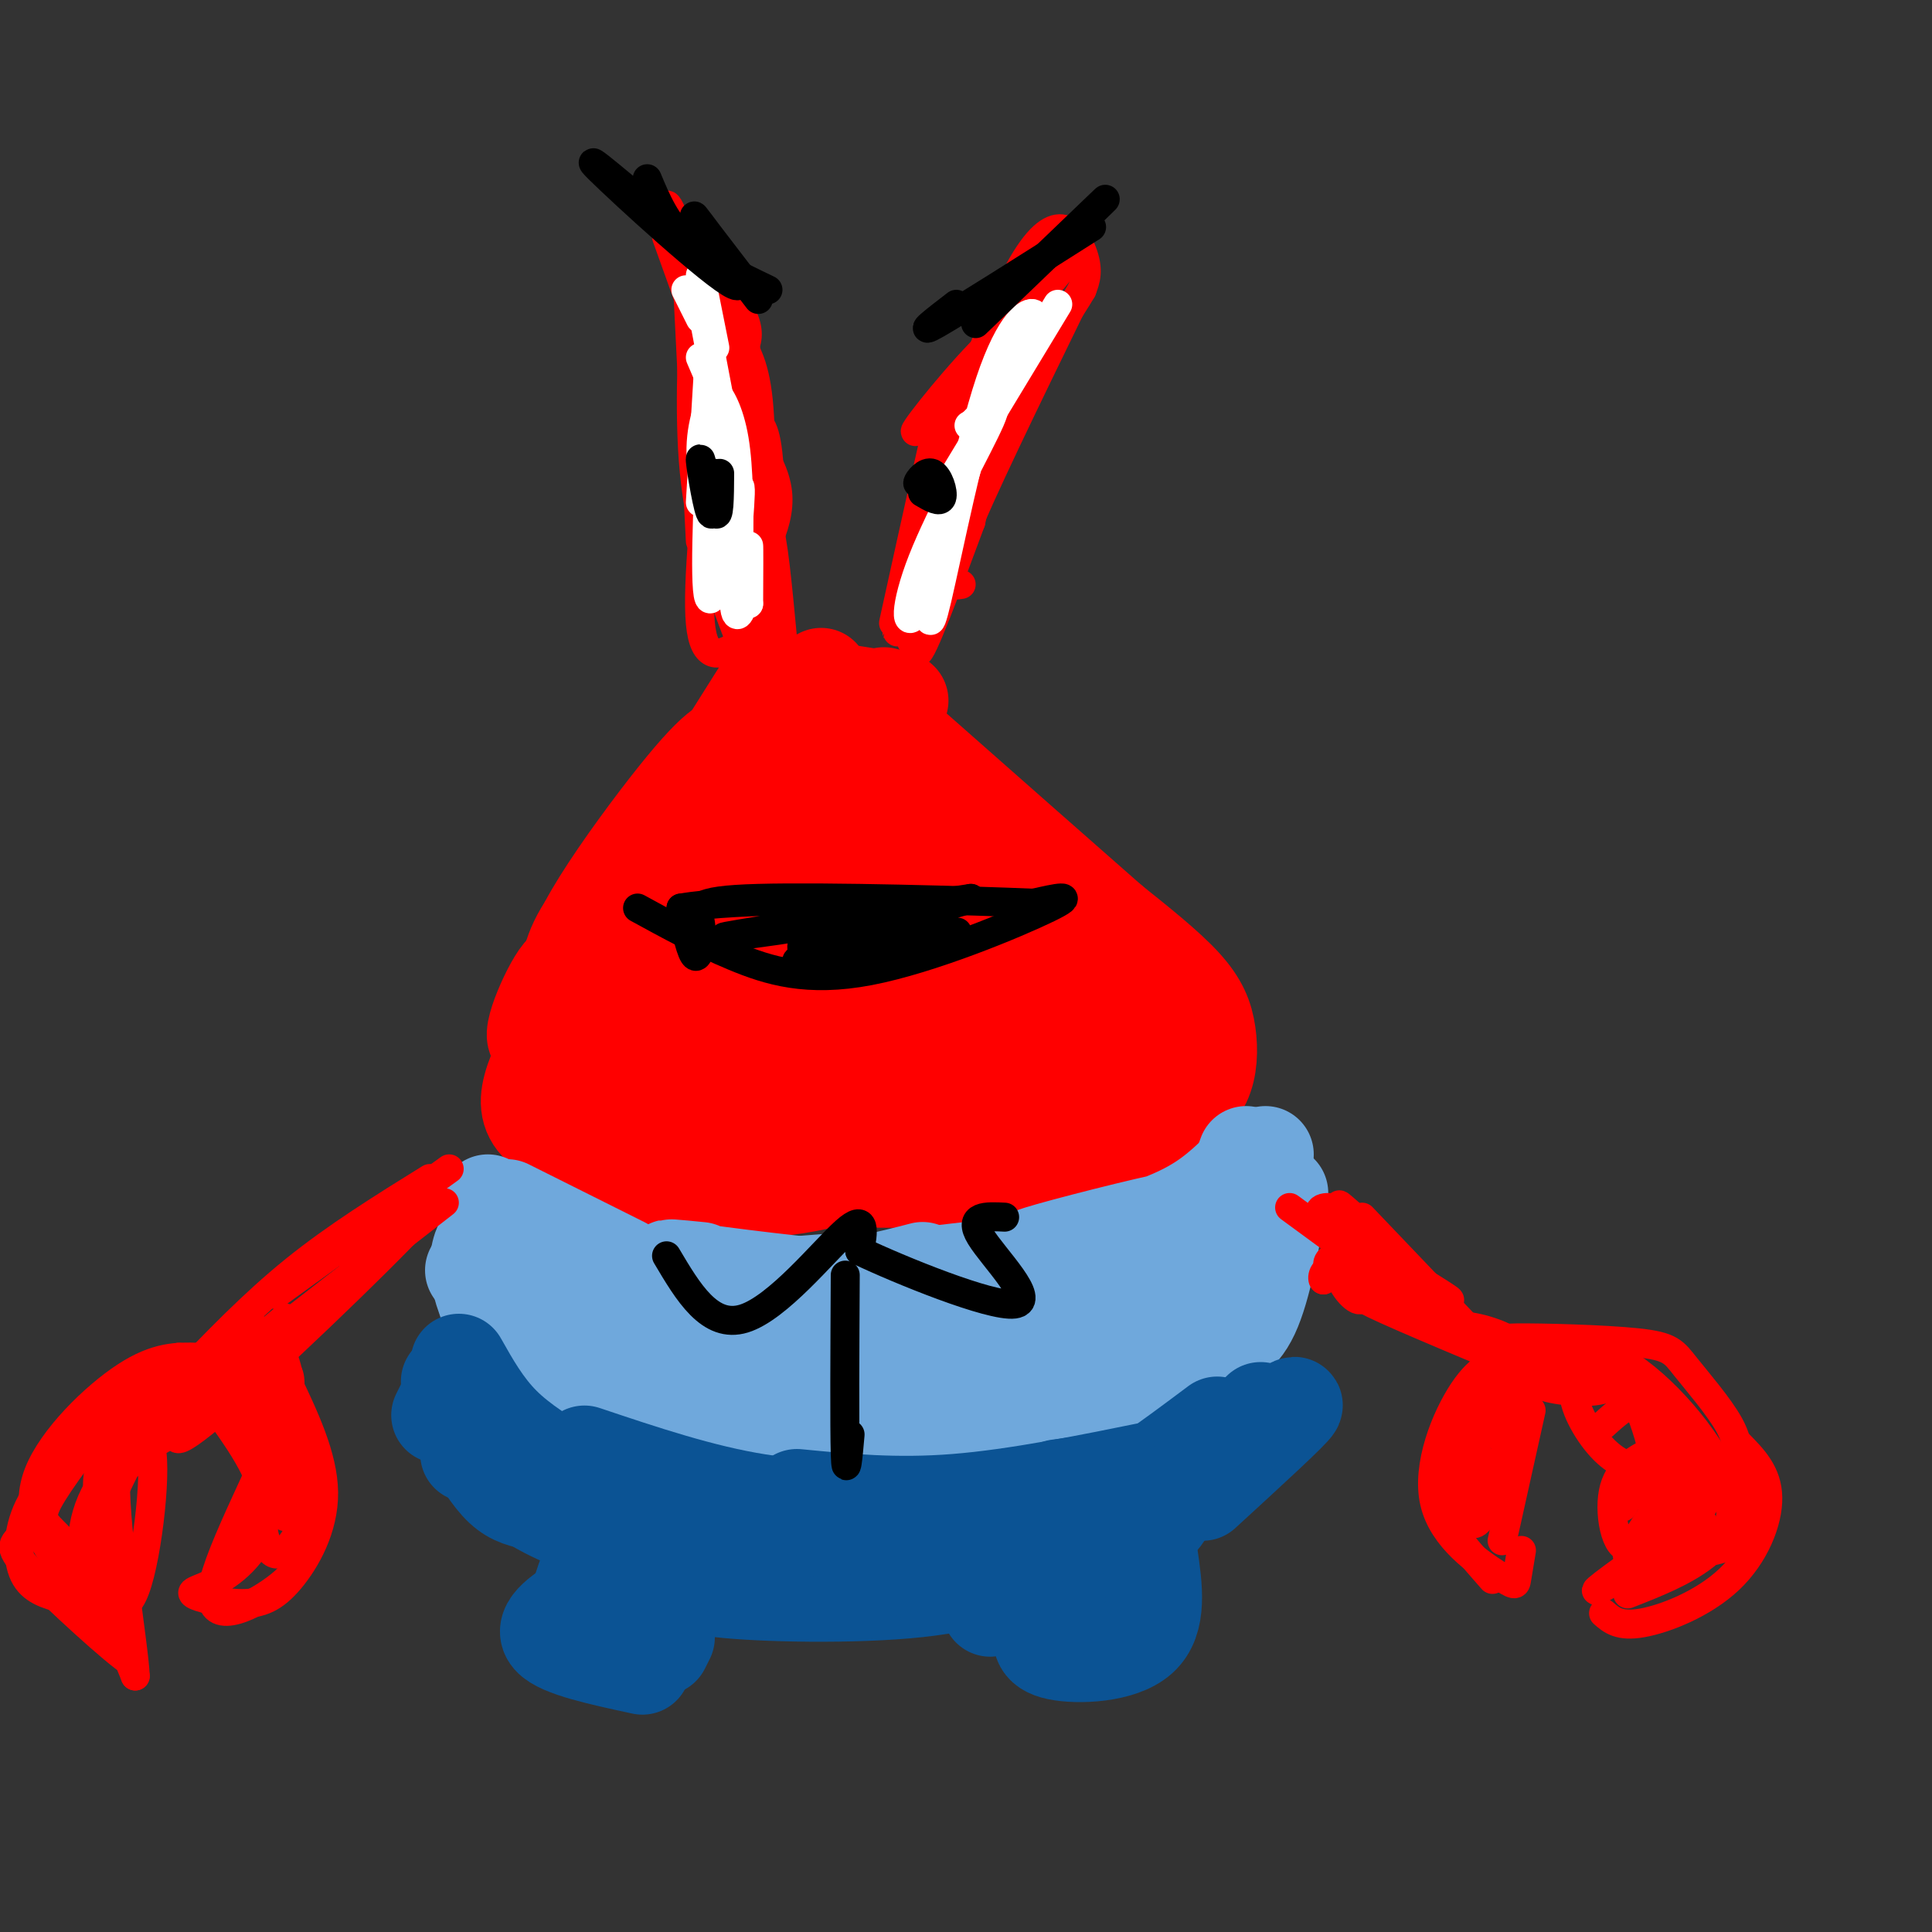 <svg viewBox='0 0 400 400' version='1.1' xmlns='http://www.w3.org/2000/svg' xmlns:xlink='http://www.w3.org/1999/xlink'><rect x="0" y="0" width="400" height="400" fill="#333333" stroke="none"/><g fill='none' stroke='rgb(255,0,0)' stroke-width='20' stroke-linecap='round' stroke-linejoin='round'><path d='M157,144c0.000,0.000 -17.000,27.000 -17,27'/><path d='M140,171c-6.422,7.978 -13.978,14.422 -18,20c-4.022,5.578 -4.511,10.289 -5,15'/><path d='M117,206c-0.702,5.083 0.042,10.292 0,13c-0.042,2.708 -0.869,2.917 4,6c4.869,3.083 15.435,9.042 26,15'/><path d='M147,240c12.929,3.500 32.250,4.750 47,4c14.750,-0.750 24.929,-3.500 32,-6c7.071,-2.500 11.036,-4.750 15,-7'/><path d='M241,231c4.040,-2.180 6.640,-4.131 8,-7c1.360,-2.869 1.482,-6.657 1,-10c-0.482,-3.343 -1.566,-6.241 -5,-10c-3.434,-3.759 -9.217,-8.380 -15,-13'/><path d='M230,191c-9.500,-8.333 -25.750,-22.667 -42,-37'/><path d='M188,154c-7.655,-6.786 -5.792,-5.250 -8,-5c-2.208,0.250 -8.488,-0.786 -13,0c-4.512,0.786 -7.256,3.393 -10,6'/><path d='M157,155c-2.344,2.051 -3.206,4.179 -3,2c0.206,-2.179 1.478,-8.663 3,-12c1.522,-3.337 3.292,-3.525 8,-3c4.708,0.525 12.354,1.762 20,3'/><path d='M185,145c3.000,0.333 0.500,-0.333 -2,-1'/><path d='M170,140c0.750,2.083 1.500,4.167 -1,8c-2.500,3.833 -8.250,9.417 -14,15'/><path d='M168,149c-7.167,4.250 -14.333,8.500 -20,15c-5.667,6.500 -9.833,15.250 -14,24'/><path d='M153,154c-1.821,-0.352 -3.643,-0.705 -13,11c-9.357,11.705 -26.250,35.467 -18,32c8.250,-3.467 41.644,-34.164 46,-40c4.356,-5.836 -20.327,13.190 -31,25c-10.673,11.810 -7.337,16.405 -4,21'/><path d='M133,203c-2.891,7.027 -8.118,14.094 3,3c11.118,-11.094 38.580,-40.349 39,-44c0.420,-3.651 -26.202,18.304 -38,28c-11.798,9.696 -8.772,7.134 -8,8c0.772,0.866 -0.711,5.160 -3,10c-2.289,4.840 -5.386,10.226 8,-1c13.386,-11.226 43.253,-39.065 46,-42c2.747,-2.935 -21.627,19.032 -46,41'/><path d='M134,206c-6.771,6.437 -0.700,2.029 -1,4c-0.300,1.971 -6.971,10.319 7,1c13.971,-9.319 48.583,-36.307 50,-39c1.417,-2.693 -30.361,18.909 -42,29c-11.639,10.091 -3.138,8.670 0,10c3.138,1.330 0.915,5.412 12,-2c11.085,-7.412 35.479,-26.318 37,-30c1.521,-3.682 -19.829,7.858 -32,16c-12.171,8.142 -15.161,12.884 -17,16c-1.839,3.116 -2.525,4.604 0,5c2.525,0.396 8.263,-0.302 14,-1'/><path d='M162,215c12.030,-6.799 35.106,-23.296 39,-29c3.894,-5.704 -11.393,-0.616 -23,5c-11.607,5.616 -19.534,11.758 -23,17c-3.466,5.242 -2.471,9.582 -1,12c1.471,2.418 3.419,2.915 7,3c3.581,0.085 8.795,-0.240 15,-4c6.205,-3.760 13.400,-10.955 17,-15c3.600,-4.045 3.604,-4.942 4,-6c0.396,-1.058 1.184,-2.279 -2,-3c-3.184,-0.721 -10.341,-0.942 -22,4c-11.659,4.942 -27.820,15.048 -34,20c-6.180,4.952 -2.378,4.750 2,6c4.378,1.250 9.333,3.952 22,1c12.667,-2.952 33.048,-11.558 42,-17c8.952,-5.442 6.476,-7.721 4,-10'/><path d='M209,199c-5.845,-2.371 -22.457,-3.298 -35,0c-12.543,3.298 -21.016,10.821 -24,15c-2.984,4.179 -0.478,5.014 4,7c4.478,1.986 10.927,5.124 18,6c7.073,0.876 14.770,-0.511 22,-4c7.230,-3.489 13.995,-9.081 17,-12c3.005,-2.919 2.251,-3.164 0,-5c-2.251,-1.836 -6.000,-5.261 -13,-6c-7.000,-0.739 -17.250,1.210 -24,4c-6.750,2.790 -10.001,6.422 -11,9c-0.999,2.578 0.253,4.102 2,6c1.747,1.898 3.990,4.172 11,5c7.010,0.828 18.786,0.212 28,-3c9.214,-3.212 15.865,-9.019 18,-13c2.135,-3.981 -0.247,-6.138 -5,-7c-4.753,-0.862 -11.876,-0.431 -19,0'/><path d='M198,201c-6.045,1.651 -11.656,5.779 -15,8c-3.344,2.221 -4.421,2.534 0,5c4.421,2.466 14.338,7.085 27,7c12.662,-0.085 28.067,-4.873 28,-8c-0.067,-3.127 -15.607,-4.593 -24,-5c-8.393,-0.407 -9.639,0.246 -13,2c-3.361,1.754 -8.835,4.609 -11,6c-2.165,1.391 -1.019,1.319 1,3c2.019,1.681 4.910,5.114 13,5c8.090,-0.114 21.377,-3.777 27,-6c5.623,-2.223 3.581,-3.007 -1,-4c-4.581,-0.993 -11.702,-2.194 -20,-2c-8.298,0.194 -17.772,1.783 -24,4c-6.228,2.217 -9.208,5.062 -6,7c3.208,1.938 12.604,2.969 22,4'/><path d='M202,227c6.254,-0.253 10.891,-2.886 15,-4c4.109,-1.114 7.692,-0.711 2,-6c-5.692,-5.289 -20.658,-16.271 -23,-19c-2.342,-2.729 7.939,2.794 13,5c5.061,2.206 4.901,1.094 4,-2c-0.901,-3.094 -2.543,-8.170 -2,-8c0.543,0.170 3.272,5.585 6,11'/><path d='M217,204c-0.010,0.929 -3.034,-2.250 -4,-6c-0.966,-3.750 0.128,-8.071 -12,-4c-12.128,4.071 -37.478,16.535 -48,22c-10.522,5.465 -6.218,3.933 -7,0c-0.782,-3.933 -6.652,-10.267 -13,-10c-6.348,0.267 -13.174,7.133 -20,14'/><path d='M113,220c-0.571,-1.560 8.002,-12.459 8,-13c-0.002,-0.541 -8.577,9.278 -10,8c-1.423,-1.278 4.308,-13.651 6,-14c1.692,-0.349 -0.654,11.325 -3,23'/><path d='M114,224c-0.500,3.333 -0.250,0.167 0,-3'/><path d='M116,212c-2.500,4.631 -5.000,9.262 -6,13c-1.000,3.738 -0.500,6.583 3,9c3.500,2.417 10.000,4.405 16,5c6.000,0.595 11.500,-0.202 17,-1'/><path d='M120,233c-1.268,0.244 -2.536,0.488 -3,1c-0.464,0.512 -0.125,1.292 3,3c3.125,1.708 9.036,4.345 17,5c7.964,0.655 17.982,-0.673 28,-2'/><path d='M136,240c-4.511,0.156 -9.022,0.311 -5,2c4.022,1.689 16.578,4.911 29,4c12.422,-0.911 24.711,-5.956 37,-11'/><path d='M181,238c-6.125,1.155 -12.250,2.310 -8,3c4.250,0.690 18.875,0.917 31,-1c12.125,-1.917 21.750,-5.976 26,-9c4.250,-3.024 3.125,-5.012 2,-7'/></g>
<g fill='none' stroke='rgb(111,168,220)' stroke-width='20' stroke-linecap='round' stroke-linejoin='round'><path d='M101,249c0.000,0.000 8.000,8.000 8,8'/><path d='M105,250c0.000,0.000 24.000,12.000 24,12'/><path d='M119,259c8.417,3.250 16.833,6.500 25,8c8.167,1.500 16.083,1.250 24,1'/><path d='M144,268c0.000,0.000 46.000,-3.000 46,-3'/><path d='M138,271c0.000,0.000 -7.000,-1.000 -7,-1'/><path d='M132,267c0.000,0.000 0.100,0.100 0.1,0.1'/><path d='M134,266c12.250,0.750 24.500,1.500 34,1c9.500,-0.500 16.250,-2.250 23,-4'/><path d='M139,268c0.000,0.000 38.000,-3.000 38,-3'/><path d='M145,263c-4.933,-0.489 -9.867,-0.978 -3,0c6.867,0.978 25.533,3.422 36,4c10.467,0.578 12.733,-0.711 15,-2'/><path d='M166,267c0.000,0.000 60.000,-7.000 60,-7'/><path d='M204,263c-7.247,1.852 -14.495,3.703 -7,2c7.495,-1.703 29.732,-6.962 41,-10c11.268,-3.038 11.567,-3.856 3,-2c-8.567,1.856 -25.999,6.384 -27,7c-1.001,0.616 14.428,-2.681 24,-6c9.572,-3.319 13.286,-6.659 17,-10'/><path d='M255,244c3.578,-1.911 4.022,-1.689 3,0c-1.022,1.689 -3.511,4.844 -6,8'/><path d='M262,239c0.000,0.000 -10.000,13.000 -10,13'/><path d='M258,239c0.000,0.000 -9.000,25.000 -9,25'/><path d='M262,242c0.000,0.000 -10.000,28.000 -10,28'/><path d='M265,247c-1.750,9.833 -3.500,19.667 -6,25c-2.500,5.333 -5.750,6.167 -9,7'/><path d='M259,260c-4.167,7.417 -8.333,14.833 -14,20c-5.667,5.167 -12.833,8.083 -20,11'/><path d='M242,281c-11.750,5.667 -23.500,11.333 -39,14c-15.500,2.667 -34.750,2.333 -54,2'/><path d='M159,294c-2.083,1.583 -4.167,3.167 -12,1c-7.833,-2.167 -21.417,-8.083 -35,-14'/><path d='M98,263c0.000,0.000 13.000,13.000 13,13'/><path d='M104,261c0.000,0.000 15.000,22.000 15,22'/><path d='M109,257c-2.167,4.083 -4.333,8.167 -3,13c1.333,4.833 6.167,10.417 11,16'/><path d='M116,257c-1.810,3.048 -3.619,6.095 -3,10c0.619,3.905 3.667,8.667 8,12c4.333,3.333 9.952,5.238 17,6c7.048,0.762 15.524,0.381 24,0'/><path d='M153,274c-9.261,0.665 -18.522,1.330 -16,3c2.522,1.670 16.826,4.346 29,5c12.174,0.654 22.219,-0.713 31,-2c8.781,-1.287 16.297,-2.492 16,-4c-0.297,-1.508 -8.408,-3.318 -23,-2c-14.592,1.318 -35.664,5.766 -33,7c2.664,1.234 29.063,-0.745 48,-4c18.937,-3.255 30.410,-7.787 34,-10c3.590,-2.213 -0.705,-2.106 -5,-2'/><path d='M234,265c2.413,-2.085 10.945,-6.296 8,-3c-2.945,3.296 -17.367,14.100 -25,19c-7.633,4.900 -8.478,3.896 -21,4c-12.522,0.104 -36.721,1.315 -52,0c-15.279,-1.315 -21.640,-5.158 -28,-9'/><path d='M112,266c-2.667,2.250 -5.333,4.500 -6,7c-0.667,2.500 0.667,5.250 2,8'/><path d='M103,258c-0.533,-1.356 -1.067,-2.711 -2,-2c-0.933,0.711 -2.267,3.489 -2,7c0.267,3.511 2.133,7.756 4,12'/><path d='M104,256c-1.644,3.933 -3.289,7.867 -3,14c0.289,6.133 2.511,14.467 11,19c8.489,4.533 23.244,5.267 38,6'/><path d='M133,293c4.000,2.250 8.000,4.500 15,5c7.000,0.500 17.000,-0.750 27,-2'/></g>
<g fill='none' stroke='rgb(11,83,148)' stroke-width='20' stroke-linecap='round' stroke-linejoin='round'><path d='M99,297c0.000,0.000 -1.000,0.000 -1,0'/><path d='M97,298c2.333,3.917 4.667,7.833 7,10c2.333,2.167 4.667,2.583 7,3'/><path d='M97,300c4.500,4.333 9.000,8.667 15,12c6.000,3.333 13.500,5.667 21,8'/><path d='M117,312c1.467,2.067 2.933,4.133 8,7c5.067,2.867 13.733,6.533 24,8c10.267,1.467 22.133,0.733 34,0'/><path d='M146,325c-2.689,1.511 -5.378,3.022 3,4c8.378,0.978 27.822,1.422 41,0c13.178,-1.422 20.089,-4.711 27,-8'/><path d='M255,297c0.000,0.000 -33.000,19.000 -33,19'/><path d='M252,295c-9.917,7.417 -19.833,14.833 -30,20c-10.167,5.167 -20.583,8.083 -31,11'/><path d='M255,300c-8.889,3.311 -17.778,6.622 -30,9c-12.222,2.378 -27.778,3.822 -37,4c-9.222,0.178 -12.111,-0.911 -15,-2'/><path d='M196,314c-16.351,1.813 -32.702,3.627 -47,2c-14.298,-1.627 -26.544,-6.694 -32,-8c-5.456,-1.306 -4.123,1.148 0,3c4.123,1.852 11.035,3.100 12,3c0.965,-0.100 -4.018,-1.550 -9,-3'/><path d='M120,311c-5.533,-1.711 -14.867,-4.489 -12,-4c2.867,0.489 17.933,4.244 33,8'/><path d='M129,311c-14.500,-4.167 -29.000,-8.333 -26,-8c3.000,0.333 23.500,5.167 44,10'/><path d='M101,301c0.000,0.000 -4.000,0.000 -4,0'/><path d='M91,293c0.000,0.000 1.000,-2.000 1,-2'/><path d='M93,286c0.000,0.000 6.000,8.000 6,8'/><path d='M95,282c2.583,4.583 5.167,9.167 9,13c3.833,3.833 8.917,6.917 14,10'/><path d='M121,301c12.167,4.083 24.333,8.167 36,10c11.667,1.833 22.833,1.417 34,1'/><path d='M165,310c10.250,1.000 20.500,2.000 33,1c12.500,-1.000 27.250,-4.000 42,-7'/><path d='M219,308c10.667,-1.444 21.333,-2.889 31,-7c9.667,-4.111 18.333,-10.889 18,-10c-0.333,0.889 -9.667,9.444 -19,18'/><path d='M261,292c-7.750,8.000 -15.500,16.000 -22,21c-6.500,5.000 -11.750,7.000 -17,9'/><path d='M242,309c0.083,2.500 0.167,5.000 -6,9c-6.167,4.000 -18.583,9.500 -31,15'/><path d='M234,322c0.000,0.000 -15.000,12.000 -15,12'/><path d='M238,322c0.978,6.733 1.956,13.467 -2,17c-3.956,3.533 -12.844,3.867 -17,3c-4.156,-0.867 -3.578,-2.933 -3,-5'/><path d='M216,337c-0.500,-0.833 -0.250,-0.417 0,0'/><path d='M121,327c0.000,0.000 -3.000,9.000 -3,9'/><path d='M121,331c-4.500,2.833 -9.000,5.667 -7,8c2.000,2.333 10.500,4.167 19,6'/><path d='M138,339c0.000,0.000 -1.000,2.000 -1,2'/></g>
<g fill='none' stroke='rgb(255,0,0)' stroke-width='6' stroke-linecap='round' stroke-linejoin='round'><path d='M138,49c0.000,0.000 14.000,39.000 14,39'/><path d='M142,52c0.000,0.000 3.000,60.000 3,60'/><path d='M144,58c-0.750,14.833 -1.500,29.667 0,42c1.500,12.333 5.250,22.167 9,32'/><path d='M148,86c-1.873,17.490 -3.747,34.980 -3,43c0.747,8.020 4.114,6.570 7,5c2.886,-1.570 5.290,-3.261 5,-5c-0.290,-1.739 -3.274,-3.528 -2,-8c1.274,-4.472 6.804,-11.627 6,-19c-0.804,-7.373 -7.944,-14.964 -11,-17c-3.056,-2.036 -2.028,1.482 -1,5'/><path d='M149,90c1.259,9.019 4.908,29.066 5,32c0.092,2.934 -3.373,-11.245 -4,-21c-0.627,-9.755 1.583,-15.086 3,-8c1.417,7.086 2.040,26.590 1,26c-1.040,-0.590 -3.741,-21.274 -4,-31c-0.259,-9.726 1.926,-8.493 3,-2c1.074,6.493 1.037,18.247 1,30'/><path d='M154,116c-0.033,11.110 -0.617,23.885 -1,10c-0.383,-13.885 -0.565,-54.431 0,-56c0.565,-1.569 1.876,35.837 0,39c-1.876,3.163 -6.938,-27.919 -12,-59'/><path d='M141,50c-2.976,-10.810 -4.417,-8.333 -1,-3c3.417,5.333 11.690,13.524 14,19c2.310,5.476 -1.345,8.238 -5,11'/><path d='M148,56c3.167,6.667 6.333,13.333 7,20c0.667,6.667 -1.167,13.333 -3,20'/><path d='M152,69c2.083,2.917 4.167,5.833 5,14c0.833,8.167 0.417,21.583 0,35'/><path d='M155,87c1.619,0.062 3.238,0.124 4,7c0.762,6.876 0.668,20.565 0,26c-0.668,5.435 -1.911,2.617 -2,-2c-0.089,-4.617 0.974,-11.033 2,-9c1.026,2.033 2.013,12.517 3,23'/><path d='M185,129c5.375,-24.405 10.750,-48.810 10,-44c-0.750,4.810 -7.625,38.833 -9,45c-1.375,6.167 2.750,-15.524 7,-29c4.250,-13.476 8.625,-18.738 13,-24'/><path d='M206,77c4.644,-5.651 9.754,-7.777 10,-9c0.246,-1.223 -4.370,-1.543 -11,10c-6.630,11.543 -15.272,34.950 -14,30c1.272,-4.950 12.458,-38.256 20,-52c7.542,-13.744 11.441,-7.927 13,-4c1.559,3.927 0.780,5.963 0,8'/><path d='M224,60c-5.000,8.500 -17.500,25.750 -30,43'/><path d='M222,63c-9.583,19.667 -19.167,39.333 -23,49c-3.833,9.667 -1.917,9.333 0,9'/><path d='M202,90c4.424,-8.259 8.847,-16.518 6,-7c-2.847,9.518 -12.965,36.813 -17,46c-4.035,9.187 -1.989,0.267 0,-7c1.989,-7.267 3.920,-12.879 3,-8c-0.920,4.879 -4.691,20.251 -4,21c0.691,0.749 5.846,-13.126 11,-27'/><path d='M201,108c1.818,-7.784 0.864,-13.743 3,-19c2.136,-5.257 7.362,-9.812 9,-14c1.638,-4.188 -0.314,-8.009 0,-12c0.314,-3.991 2.892,-8.151 6,-11c3.108,-2.849 6.745,-4.385 2,2c-4.745,6.385 -17.873,20.693 -31,35'/><path d='M190,89c-2.726,2.512 5.958,-8.708 13,-16c7.042,-7.292 12.440,-10.655 10,-3c-2.440,7.655 -12.720,26.327 -23,45'/><path d='M280,252c-1.583,2.167 -3.167,4.333 -2,7c1.167,2.667 5.083,5.833 9,9'/><path d='M267,250c0.000,0.000 30.000,22.000 30,22'/><path d='M282,252c0.000,0.000 21.000,22.000 21,22'/><path d='M278,252c-0.697,-0.981 -1.395,-1.963 -3,-2c-1.605,-0.037 -4.118,0.870 3,6c7.118,5.130 23.866,14.482 22,13c-1.866,-1.482 -22.345,-13.799 -26,-16c-3.655,-2.201 9.516,5.715 12,6c2.484,0.285 -5.719,-7.061 -8,-9c-2.281,-1.939 1.359,1.531 5,5'/><path d='M283,255c2.841,2.200 7.444,5.202 6,6c-1.444,0.798 -8.934,-0.606 -11,1c-2.066,1.606 1.292,6.223 3,7c1.708,0.777 1.767,-2.287 0,-4c-1.767,-1.713 -5.360,-2.077 -6,-3c-0.640,-0.923 1.674,-2.407 2,-2c0.326,0.407 -1.337,2.703 -3,5'/><path d='M274,265c-0.439,-0.198 -0.038,-3.191 3,-2c3.038,1.191 8.712,6.568 14,9c5.288,2.432 10.191,1.920 15,3c4.809,1.080 9.526,3.752 3,2c-6.526,-1.752 -24.293,-7.929 -26,-8c-1.707,-0.071 12.647,5.965 27,12'/><path d='M317,278c-3.865,-0.466 -7.730,-0.933 -3,-1c4.730,-0.067 18.056,0.265 25,1c6.944,0.735 7.507,1.874 10,5c2.493,3.126 6.916,8.240 9,12c2.084,3.760 1.830,6.166 2,10c0.170,3.834 0.763,9.095 0,12c-0.763,2.905 -2.881,3.452 -5,4'/><path d='M360,299c2.952,3.006 5.905,6.012 6,11c0.095,4.988 -2.667,11.958 -8,17c-5.333,5.042 -13.238,8.155 -18,9c-4.762,0.845 -6.381,-0.577 -8,-2'/><path d='M337,330c5.815,-2.280 11.631,-4.560 16,-8c4.369,-3.440 7.292,-8.042 4,-16c-3.292,-7.958 -12.798,-19.274 -21,-24c-8.202,-4.726 -15.101,-2.863 -22,-1'/><path d='M317,283c7.200,-0.067 14.399,-0.134 17,1c2.601,1.134 0.603,3.468 -4,4c-4.603,0.532 -11.813,-0.738 -12,-2c-0.187,-1.262 6.648,-2.518 12,-2c5.352,0.518 9.219,2.808 12,6c2.781,3.192 4.475,7.285 4,10c-0.475,2.715 -3.119,4.052 -6,4c-2.881,-0.052 -5.999,-1.494 -9,-5c-3.001,-3.506 -5.884,-9.078 -5,-12c0.884,-2.922 5.536,-3.196 8,-3c2.464,0.196 2.740,0.860 4,4c1.260,3.140 3.503,8.754 4,12c0.497,3.246 -0.751,4.123 -2,5'/><path d='M340,305c-1.000,2.000 -2.500,4.500 -4,7'/><path d='M332,295c2.505,-2.279 5.010,-4.558 8,-5c2.990,-0.442 6.466,0.953 6,8c-0.466,7.047 -4.872,19.747 -8,22c-3.128,2.253 -4.976,-5.941 -4,-11c0.976,-5.059 4.775,-6.983 9,-9c4.225,-2.017 8.875,-4.128 6,2c-2.875,6.128 -13.274,20.496 -12,20c1.274,-0.496 14.221,-15.856 17,-18c2.779,-2.144 -4.611,8.928 -12,20'/><path d='M342,324c1.466,-0.600 11.130,-12.099 13,-16c1.870,-3.901 -4.054,-0.203 -8,5c-3.946,5.203 -5.913,11.910 -3,11c2.913,-0.910 10.707,-9.437 8,-9c-2.707,0.437 -15.916,9.839 -20,13c-4.084,3.161 0.958,0.080 6,-3'/><path d='M317,292c0.000,0.000 -6.000,27.000 -6,27'/><path d='M314,283c-3.827,2.560 -7.655,5.119 -10,10c-2.345,4.881 -3.208,12.083 -4,16c-0.792,3.917 -1.512,4.548 0,7c1.512,2.452 5.256,6.726 9,11'/><path d='M313,281c-3.183,0.791 -6.367,1.582 -10,7c-3.633,5.418 -7.716,15.463 -6,23c1.716,7.537 9.231,12.568 13,15c3.769,2.432 3.791,2.266 4,1c0.209,-1.266 0.604,-3.633 1,-6'/><path d='M311,298c3.160,-5.694 6.321,-11.389 5,-12c-1.321,-0.611 -7.122,3.861 -10,12c-2.878,8.139 -2.833,19.944 0,17c2.833,-2.944 8.455,-20.639 9,-22c0.545,-1.361 -3.987,13.611 -6,18c-2.013,4.389 -1.506,-1.806 -1,-8'/><path d='M308,303c-0.500,-1.000 -1.250,0.500 -2,2'/><path d='M93,242c0.000,0.000 -36.000,26.000 -36,26'/><path d='M89,244c-9.667,6.000 -19.333,12.000 -28,19c-8.667,7.000 -16.333,15.000 -24,23'/><path d='M92,249c0.000,0.000 -36.000,28.000 -36,28'/><path d='M73,261c10.032,-7.847 20.064,-15.693 13,-8c-7.064,7.693 -31.224,30.926 -42,40c-10.776,9.074 -8.167,3.989 -2,-3c6.167,-6.989 15.891,-15.882 17,-17c1.109,-1.118 -6.397,5.538 -9,7c-2.603,1.462 -0.301,-2.269 2,-6'/><path d='M52,274c-0.679,-0.452 -3.375,1.417 -2,2c1.375,0.583 6.821,-0.119 9,6c2.179,6.119 1.089,19.060 0,32'/><path d='M59,285c3.961,8.270 7.922,16.541 8,24c0.078,7.459 -3.727,14.108 -7,18c-3.273,3.892 -6.015,5.029 -10,5c-3.985,-0.029 -9.212,-1.224 -10,-2c-0.788,-0.776 2.865,-1.132 7,-4c4.135,-2.868 8.753,-8.248 8,-15c-0.753,-6.752 -6.876,-14.876 -13,-23'/><path d='M42,288c2.255,0.708 14.391,13.979 19,23c4.609,9.021 1.691,13.793 -4,18c-5.691,4.207 -14.154,7.849 -13,0c1.154,-7.849 11.926,-27.190 15,-37c3.074,-9.810 -1.550,-10.089 -2,-6c-0.450,4.089 3.275,12.544 7,21'/><path d='M64,307c0.252,6.438 -2.617,12.032 -5,14c-2.383,1.968 -4.280,0.311 -5,-8c-0.720,-8.311 -0.265,-23.277 -1,-27c-0.735,-3.723 -2.661,3.796 -3,5c-0.339,1.204 0.909,-3.907 -1,-6c-1.909,-2.093 -6.974,-1.170 -12,2c-5.026,3.170 -10.013,8.585 -15,14'/><path d='M22,301c-2.667,4.333 -1.833,8.167 -1,12'/><path d='M40,285c-0.461,-1.110 -0.922,-2.220 -3,-2c-2.078,0.220 -5.774,1.770 -11,7c-5.226,5.230 -11.984,14.139 -15,19c-3.016,4.861 -2.290,5.675 0,8c2.290,2.325 6.145,6.163 10,10'/><path d='M41,281c-4.262,-0.113 -8.524,-0.226 -15,4c-6.476,4.226 -15.167,12.792 -18,20c-2.833,7.208 0.190,13.060 3,17c2.810,3.940 5.405,5.970 8,8'/><path d='M37,281c-9.394,6.707 -18.789,13.414 -24,20c-5.211,6.586 -6.239,13.050 -8,16c-1.761,2.950 -4.253,2.386 1,8c5.253,5.614 18.253,17.408 21,19c2.747,1.592 -4.759,-7.017 -8,-15c-3.241,-7.983 -2.219,-15.342 2,-22c4.219,-6.658 11.634,-12.617 16,-15c4.366,-2.383 5.683,-1.192 7,0'/><path d='M44,292c-1.930,1.469 -10.255,5.142 -15,9c-4.745,3.858 -5.909,7.901 -7,12c-1.091,4.099 -2.109,8.255 -1,13c1.109,4.745 4.344,10.081 7,3c2.656,-7.081 4.733,-26.578 3,-30c-1.733,-3.422 -7.274,9.233 -10,16c-2.726,6.767 -2.636,7.648 -1,12c1.636,4.352 4.818,12.176 8,20'/><path d='M28,347c-0.235,-6.419 -4.822,-32.468 -4,-43c0.822,-10.532 7.052,-5.549 7,-4c-0.052,1.549 -6.385,-0.337 -12,1c-5.615,1.337 -10.512,5.899 -13,11c-2.488,5.101 -2.568,10.743 -1,14c1.568,3.257 4.784,4.128 8,5'/></g>
<g fill='none' stroke='rgb(255,255,255)' stroke-width='6' stroke-linecap='round' stroke-linejoin='round'><path d='M145,74c0.000,0.000 3.000,7.000 3,7'/><path d='M142,60c0.000,0.000 3.000,6.000 3,6'/><path d='M145,57c0.000,0.000 3.000,15.000 3,15'/><path d='M145,62c0.000,0.000 4.000,21.000 4,21'/><path d='M147,71c0.000,0.000 -2.000,33.000 -2,33'/><path d='M147,84c0.000,-1.867 0.000,-3.733 1,-3c1.000,0.733 3.000,4.067 4,10c1.000,5.933 1.000,14.467 1,23'/><path d='M147,99c0.194,-5.831 0.388,-11.663 0,-4c-0.388,7.663 -1.358,28.820 0,29c1.358,0.180 5.043,-20.618 6,-23c0.957,-2.382 -0.816,13.650 -1,21c-0.184,7.350 1.220,6.017 2,2c0.780,-4.017 0.937,-10.719 1,-11c0.063,-0.281 0.031,5.860 0,12'/><path d='M155,125c-2.044,-2.667 -7.156,-15.333 -9,-24c-1.844,-8.667 -0.422,-13.333 1,-18'/><path d='M219,63c0.000,0.000 -23.000,38.000 -23,38'/><path d='M211,72c1.964,-3.185 3.929,-6.369 3,-7c-0.929,-0.631 -4.750,1.292 -9,14c-4.250,12.708 -8.929,36.202 -11,45c-2.071,8.798 -1.536,2.899 -1,-3'/><path d='M203,88c-5.167,16.321 -10.333,32.643 -13,38c-2.667,5.357 -2.833,-0.250 1,-10c3.833,-9.750 11.667,-23.643 14,-29c2.333,-5.357 -0.833,-2.179 -4,1'/><path d='M201,88c-0.667,0.167 -0.333,0.083 0,0'/></g>
<g fill='none' stroke='rgb(0,0,0)' stroke-width='6' stroke-linecap='round' stroke-linejoin='round'><path d='M134,37c1.917,4.583 3.833,9.167 8,13c4.167,3.833 10.583,6.917 17,10'/><path d='M139,47c-9.821,-8.304 -19.643,-16.607 -15,-12c4.643,4.607 23.750,22.125 28,24c4.250,1.875 -6.357,-11.893 -8,-14c-1.643,-2.107 5.679,7.446 13,17'/><path d='M226,47c-13.667,8.667 -27.333,17.333 -32,20c-4.667,2.667 -0.333,-0.667 4,-4'/><path d='M225,45c2.917,-2.833 5.833,-5.667 2,-2c-3.833,3.667 -14.417,13.833 -25,24'/><path d='M149,98c-0.030,5.000 -0.060,10.000 -1,8c-0.940,-2.000 -2.792,-11.000 -3,-11c-0.208,0.000 1.226,9.000 2,11c0.774,2.000 0.887,-3.000 1,-8'/><path d='M193,98c-1.524,1.226 -3.048,2.452 -3,2c0.048,-0.452 1.667,-2.583 3,-2c1.333,0.583 2.381,3.881 2,5c-0.381,1.119 -2.190,0.060 -4,-1'/><path d='M132,188c6.405,3.506 12.810,7.012 20,10c7.190,2.988 15.167,5.458 28,3c12.833,-2.458 30.524,-9.845 37,-13c6.476,-3.155 1.738,-2.077 -3,-1'/><path d='M214,187c-12.652,-0.541 -42.783,-1.392 -57,-1c-14.217,0.392 -12.520,2.029 -12,5c0.520,2.971 -0.137,7.278 -1,7c-0.863,-0.278 -1.931,-5.139 -3,-10'/><path d='M141,188c11.321,-2.000 41.125,-2.000 41,0c-0.125,2.000 -30.179,6.000 -32,6c-1.821,-0.000 24.589,-4.000 51,-8'/><path d='M201,186c-2.486,1.285 -34.203,8.499 -35,10c-0.797,1.501 29.324,-2.711 32,-3c2.676,-0.289 -22.093,3.346 -30,5c-7.907,1.654 1.046,1.327 10,1'/><path d='M138,260c4.489,7.578 8.978,15.156 16,13c7.022,-2.156 16.578,-14.044 21,-18c4.422,-3.956 3.711,0.022 3,4'/><path d='M178,259c8.179,3.893 27.125,11.625 32,11c4.875,-0.625 -4.321,-9.607 -7,-14c-2.679,-4.393 1.161,-4.196 5,-4'/><path d='M175,264c-0.083,15.750 -0.167,31.500 0,37c0.167,5.500 0.583,0.750 1,-4'/></g>
</svg>